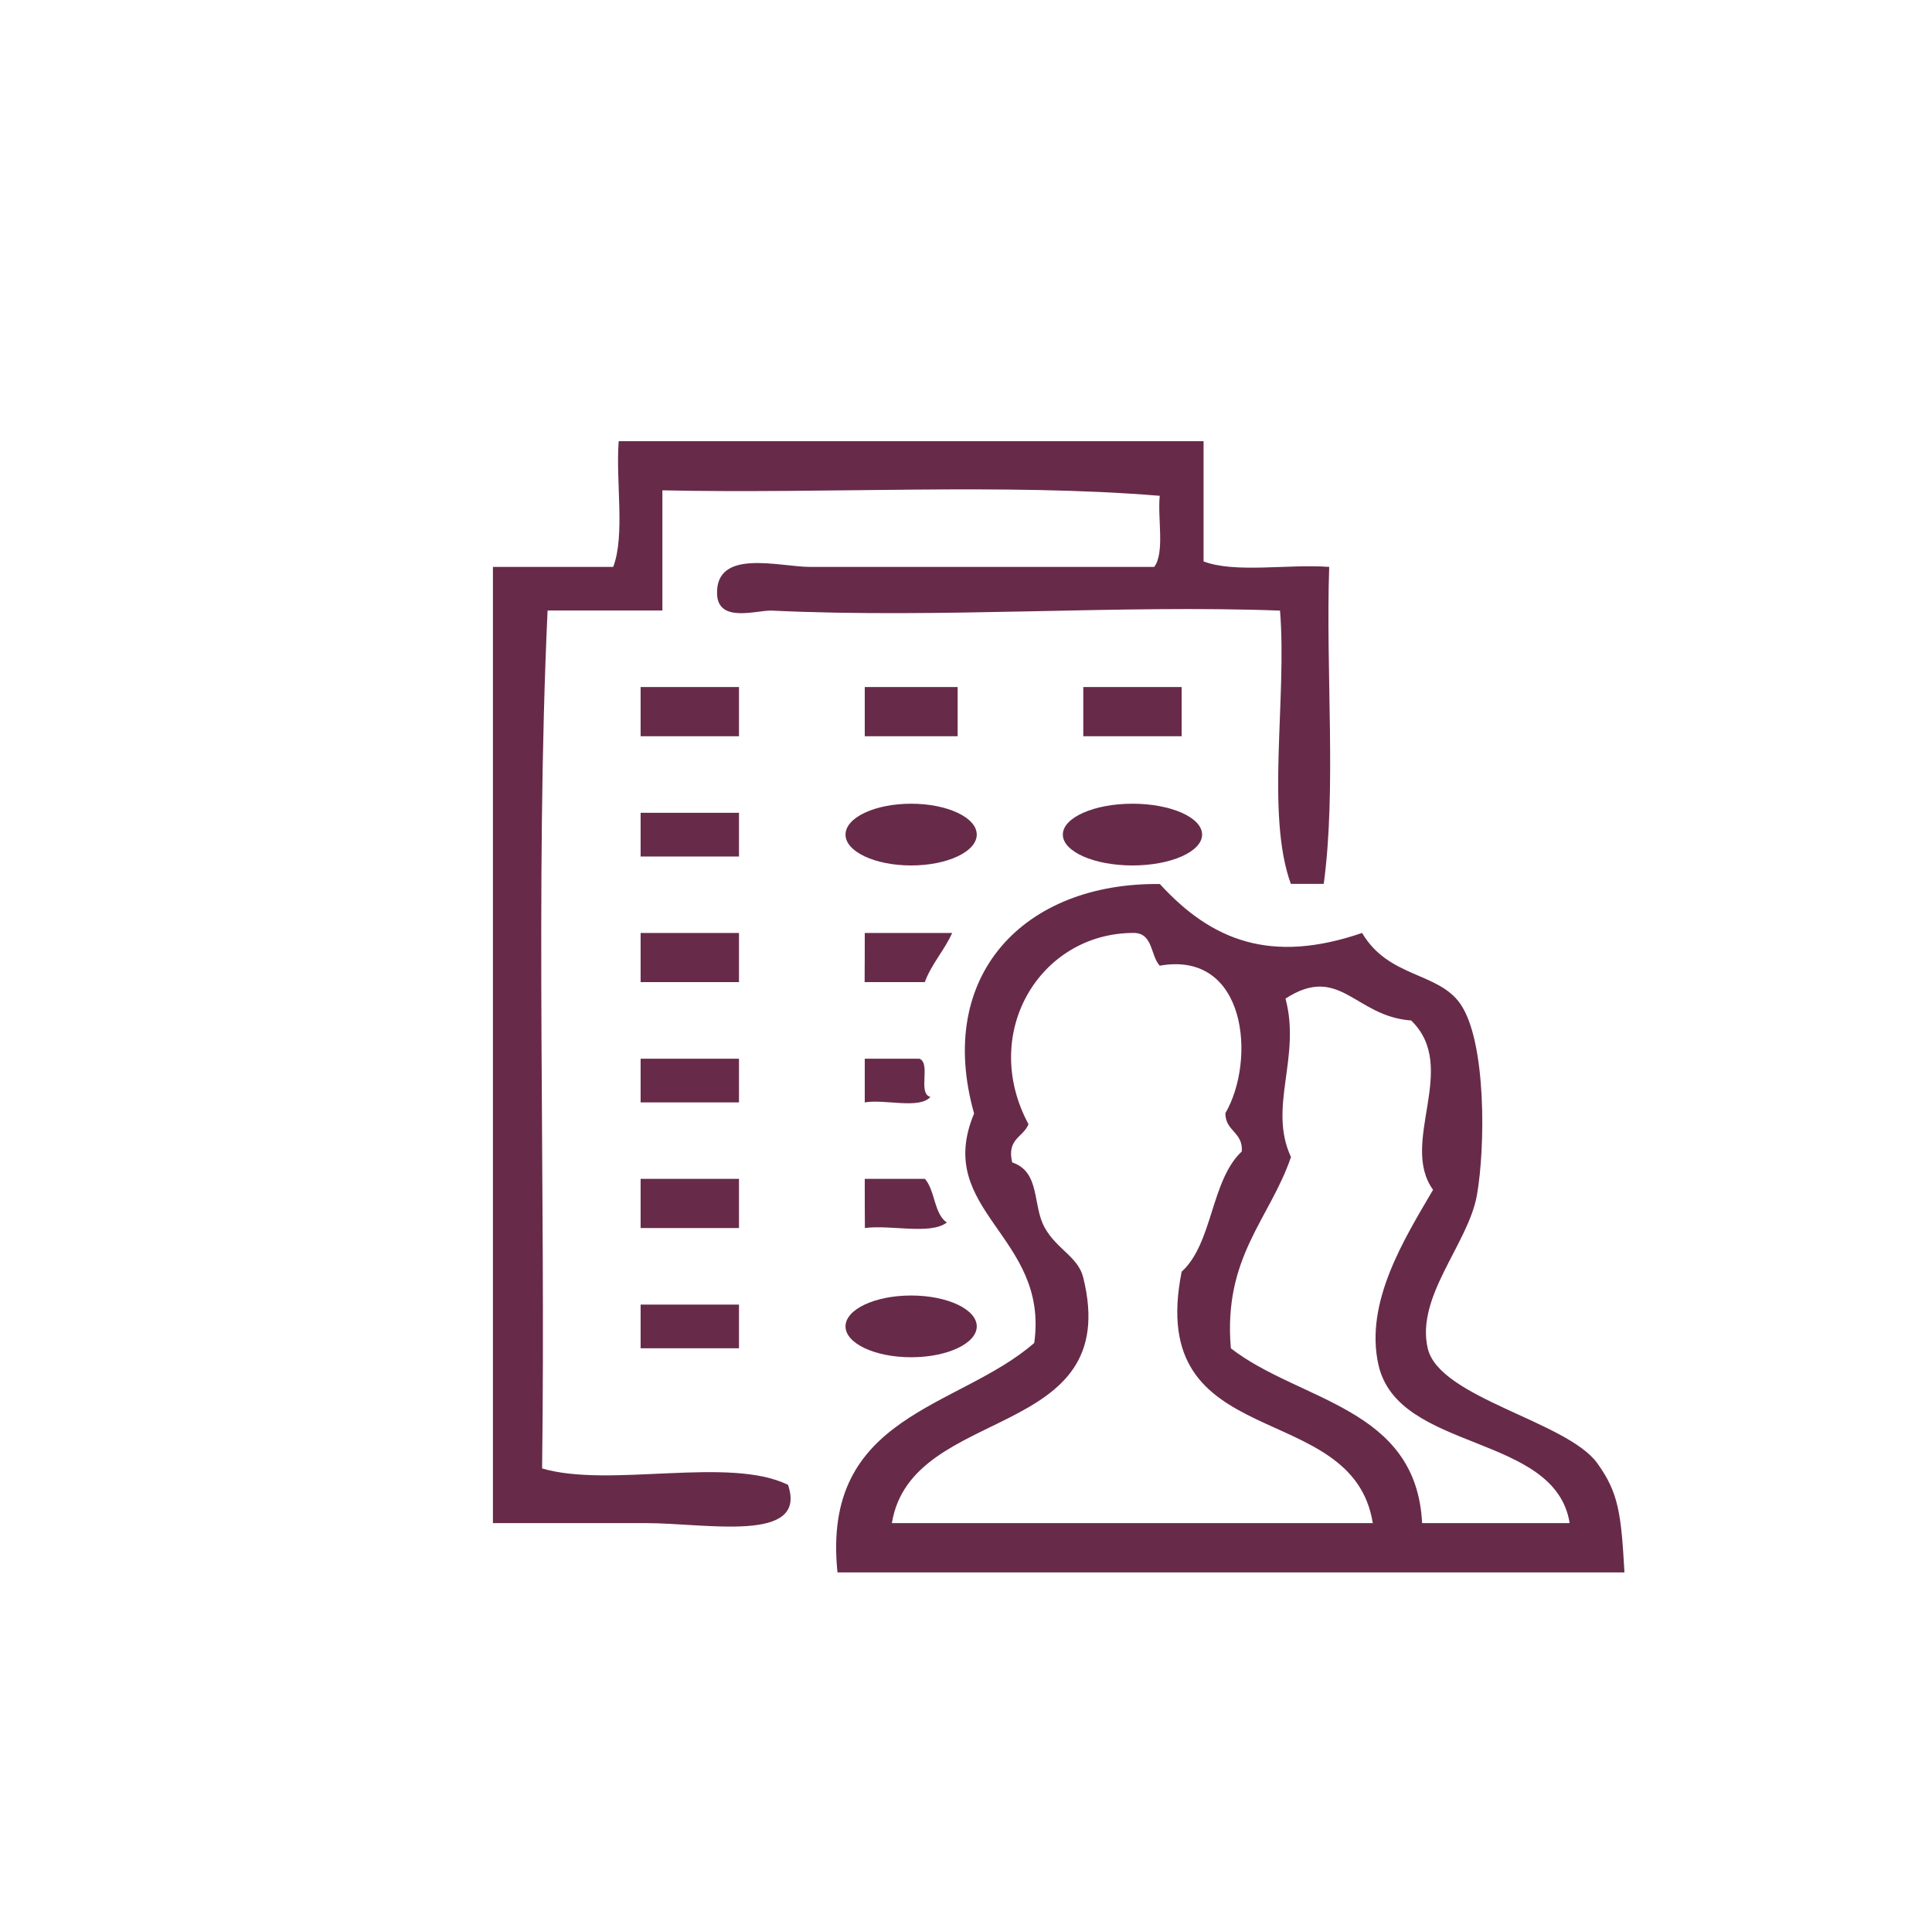 <?xml version="1.0" encoding="utf-8"?>
<!-- Generator: Adobe Illustrator 25.4.1, SVG Export Plug-In . SVG Version: 6.00 Build 0)  -->
<svg version="1.1" id="Layer_1" xmlns="http://www.w3.org/2000/svg" xmlns:xlink="http://www.w3.org/1999/xlink" x="0px" y="0px"
	 viewBox="0 0 144.55 144.47" style="enable-background:new 0 0 144.55 144.47;" xml:space="preserve">
<style type="text/css">
	.st0{fill-rule:evenodd;clip-rule:evenodd;fill:#672B49;}
</style>
<g>
	<path class="st0" d="M90.05,33.01c0,3,0,6,0,9c2.37,0.9,6.36,0.18,9.4,0.41c-0.27,7.77,0.55,16.63-0.41,23.72
		c-0.82,0-1.64,0-2.46,0c-1.89-5.19-0.28-13.89-0.81-20.45c-12.06-0.45-25.41,0.6-38.03,0c-1.07-0.05-4.01,0.97-4.09-1.23
		c-0.12-3.46,4.69-2.04,6.95-2.04c7.79,0,17.91,0,25.76,0c0.8-1.1,0.24-3.57,0.41-5.32c-11.59-0.96-24.94-0.14-37.21-0.41
		c0,3,0,6,0,8.99c-2.86,0-5.72,0-8.59,0c-0.95,20.58-0.13,42.93-0.41,64.2c5.06,1.49,14.02-0.94,18.4,1.23
		c1.5,4.4-6.11,2.86-10.63,2.86c-4.67,0-9.14,0-11.45,0c0-23.85,0-47.7,0-71.55c3,0,6,0,9,0c0.9-2.37,0.18-6.37,0.41-9.41
		C60.88,33.01,75.47,33.01,90.05,33.01z"/>
	<path class="st0" d="M47.93,51.41c2.45,0,4.91,0,7.36,0c0,1.23,0,2.45,0,3.68c-2.46,0-4.91,0-7.36,0
		C47.93,53.87,47.93,52.64,47.93,51.41z"/>
	<path class="st0" d="M64.7,51.41c2.32,0,4.63,0,6.95,0c0,1.23,0,2.45,0,3.68c-2.32,0-4.63,0-6.95,0
		C64.7,53.87,64.7,52.64,64.7,51.41z"/>
	<path class="st0" d="M81.05,51.41c2.45,0,4.91,0,7.36,0c0,1.23,0,2.45,0,3.68c-2.45,0-4.91,0-7.36,0
		C81.05,53.87,81.05,52.64,81.05,51.41z"/>
	<path class="st0" d="M47.93,60.82c2.45,0,4.91,0,7.36,0c0,1.09,0,2.18,0,3.27c-2.46,0-4.91,0-7.36,0
		C47.93,63,47.93,61.91,47.93,60.82z"/>
	<ellipse class="st0" cx="68.17" cy="62.45" rx="4.91" ry="2.31"/>
	<ellipse class="st0" cx="84.73" cy="62.45" rx="5.21" ry="2.31"/>
	<path class="st0" d="M101.91,69.81c1.99,3.38,5.69,2.9,7.36,5.32c1.94,2.82,1.87,10.7,1.23,14.31c-0.65,3.64-4.58,7.56-3.68,11.45
		c0.86,3.72,10.4,5.45,12.68,8.59c1.62,2.24,1.79,3.81,2.04,8.18c-19.63,0-39.25,0-58.88,0c-1.23-11.86,9.05-12.22,14.72-17.17
		c1.13-8.03-7.56-9.85-4.5-17.17c-2.92-10.34,3.74-17.29,13.9-17.17C90.65,70.39,95.1,72.15,101.91,69.81z M88.41,95.16
		c2.35-2.15,2.17-6.82,4.5-9c0.1-1.46-1.23-1.5-1.23-2.86c2.31-3.97,1.6-12.19-4.91-11.04c-0.72-0.78-0.48-2.52-2.05-2.45
		c-6.95,0.07-11.42,7.52-7.77,14.31c-0.38,0.98-1.64,1.08-1.22,2.86c2.14,0.72,1.49,3.22,2.45,4.91c0.9,1.59,2.48,2.17,2.86,3.68
		c3.09,12.36-12.84,9.43-14.31,18.4c11.99,0,23.99,0,35.98,0C101.19,104.48,85.65,108.96,88.41,95.16z M96.18,74.72
		c1.18,4.42-1.33,8.12,0.41,11.86c-1.6,4.67-5.08,7.46-4.5,14.31c5.14,3.99,13.88,4.38,14.31,13.08c3.68,0,7.36,0,11.04,0
		c-1.08-6.76-12.85-5.28-14.31-11.86c-1.04-4.67,1.95-9.42,4.09-13.08c-2.56-3.55,2-9.15-1.64-12.67
		C101.36,76.06,100.26,72.09,96.18,74.72z"/>
	<path class="st0" d="M47.93,69.81c2.45,0,4.91,0,7.36,0c0,1.23,0,2.45,0,3.68c-2.46,0-4.91,0-7.36,0
		C47.93,72.27,47.93,71.04,47.93,69.81z"/>
	<path class="st0" d="M64.7,69.81c2.18,0,4.36,0,6.54,0c-0.59,1.32-1.53,2.29-2.05,3.68c-1.5,0-3,0-4.5,0
		C64.7,72.27,64.7,71.04,64.7,69.81z"/>
	<path class="st0" d="M47.93,79.22c2.45,0,4.91,0,7.36,0c0,1.09,0,2.18,0,3.27c-2.46,0-4.91,0-7.36,0
		C47.93,81.4,47.93,80.31,47.93,79.22z"/>
	<path class="st0" d="M64.7,79.22c1.36,0,2.72,0,4.09,0c0.88,0.35-0.15,2.61,0.82,2.86c-0.83,0.94-3.4,0.15-4.91,0.41
		C64.7,81.4,64.7,80.31,64.7,79.22z"/>
	<path class="st0" d="M47.93,88.21c2.45,0,4.91,0,7.36,0c0,1.23,0,2.45,0,3.68c-2.46,0-4.91,0-7.36,0
		C47.93,90.66,47.93,89.44,47.93,88.21z"/>
	<path class="st0" d="M64.7,88.21c1.5,0,3,0,4.5,0c0.77,0.87,0.67,2.6,1.64,3.27c-1.24,0.94-4.22,0.15-6.13,0.41
		C64.7,90.66,64.7,89.44,64.7,88.21z"/>
	<path class="st0" d="M47.93,97.62c2.45,0,4.91,0,7.36,0c0,1.09,0,2.18,0,3.27c-2.46,0-4.91,0-7.36,0
		C47.93,99.8,47.93,98.71,47.93,97.62z"/>
	<ellipse class="st0" cx="68.17" cy="99.25" rx="4.91" ry="2.31"/>
</g>
</svg>
